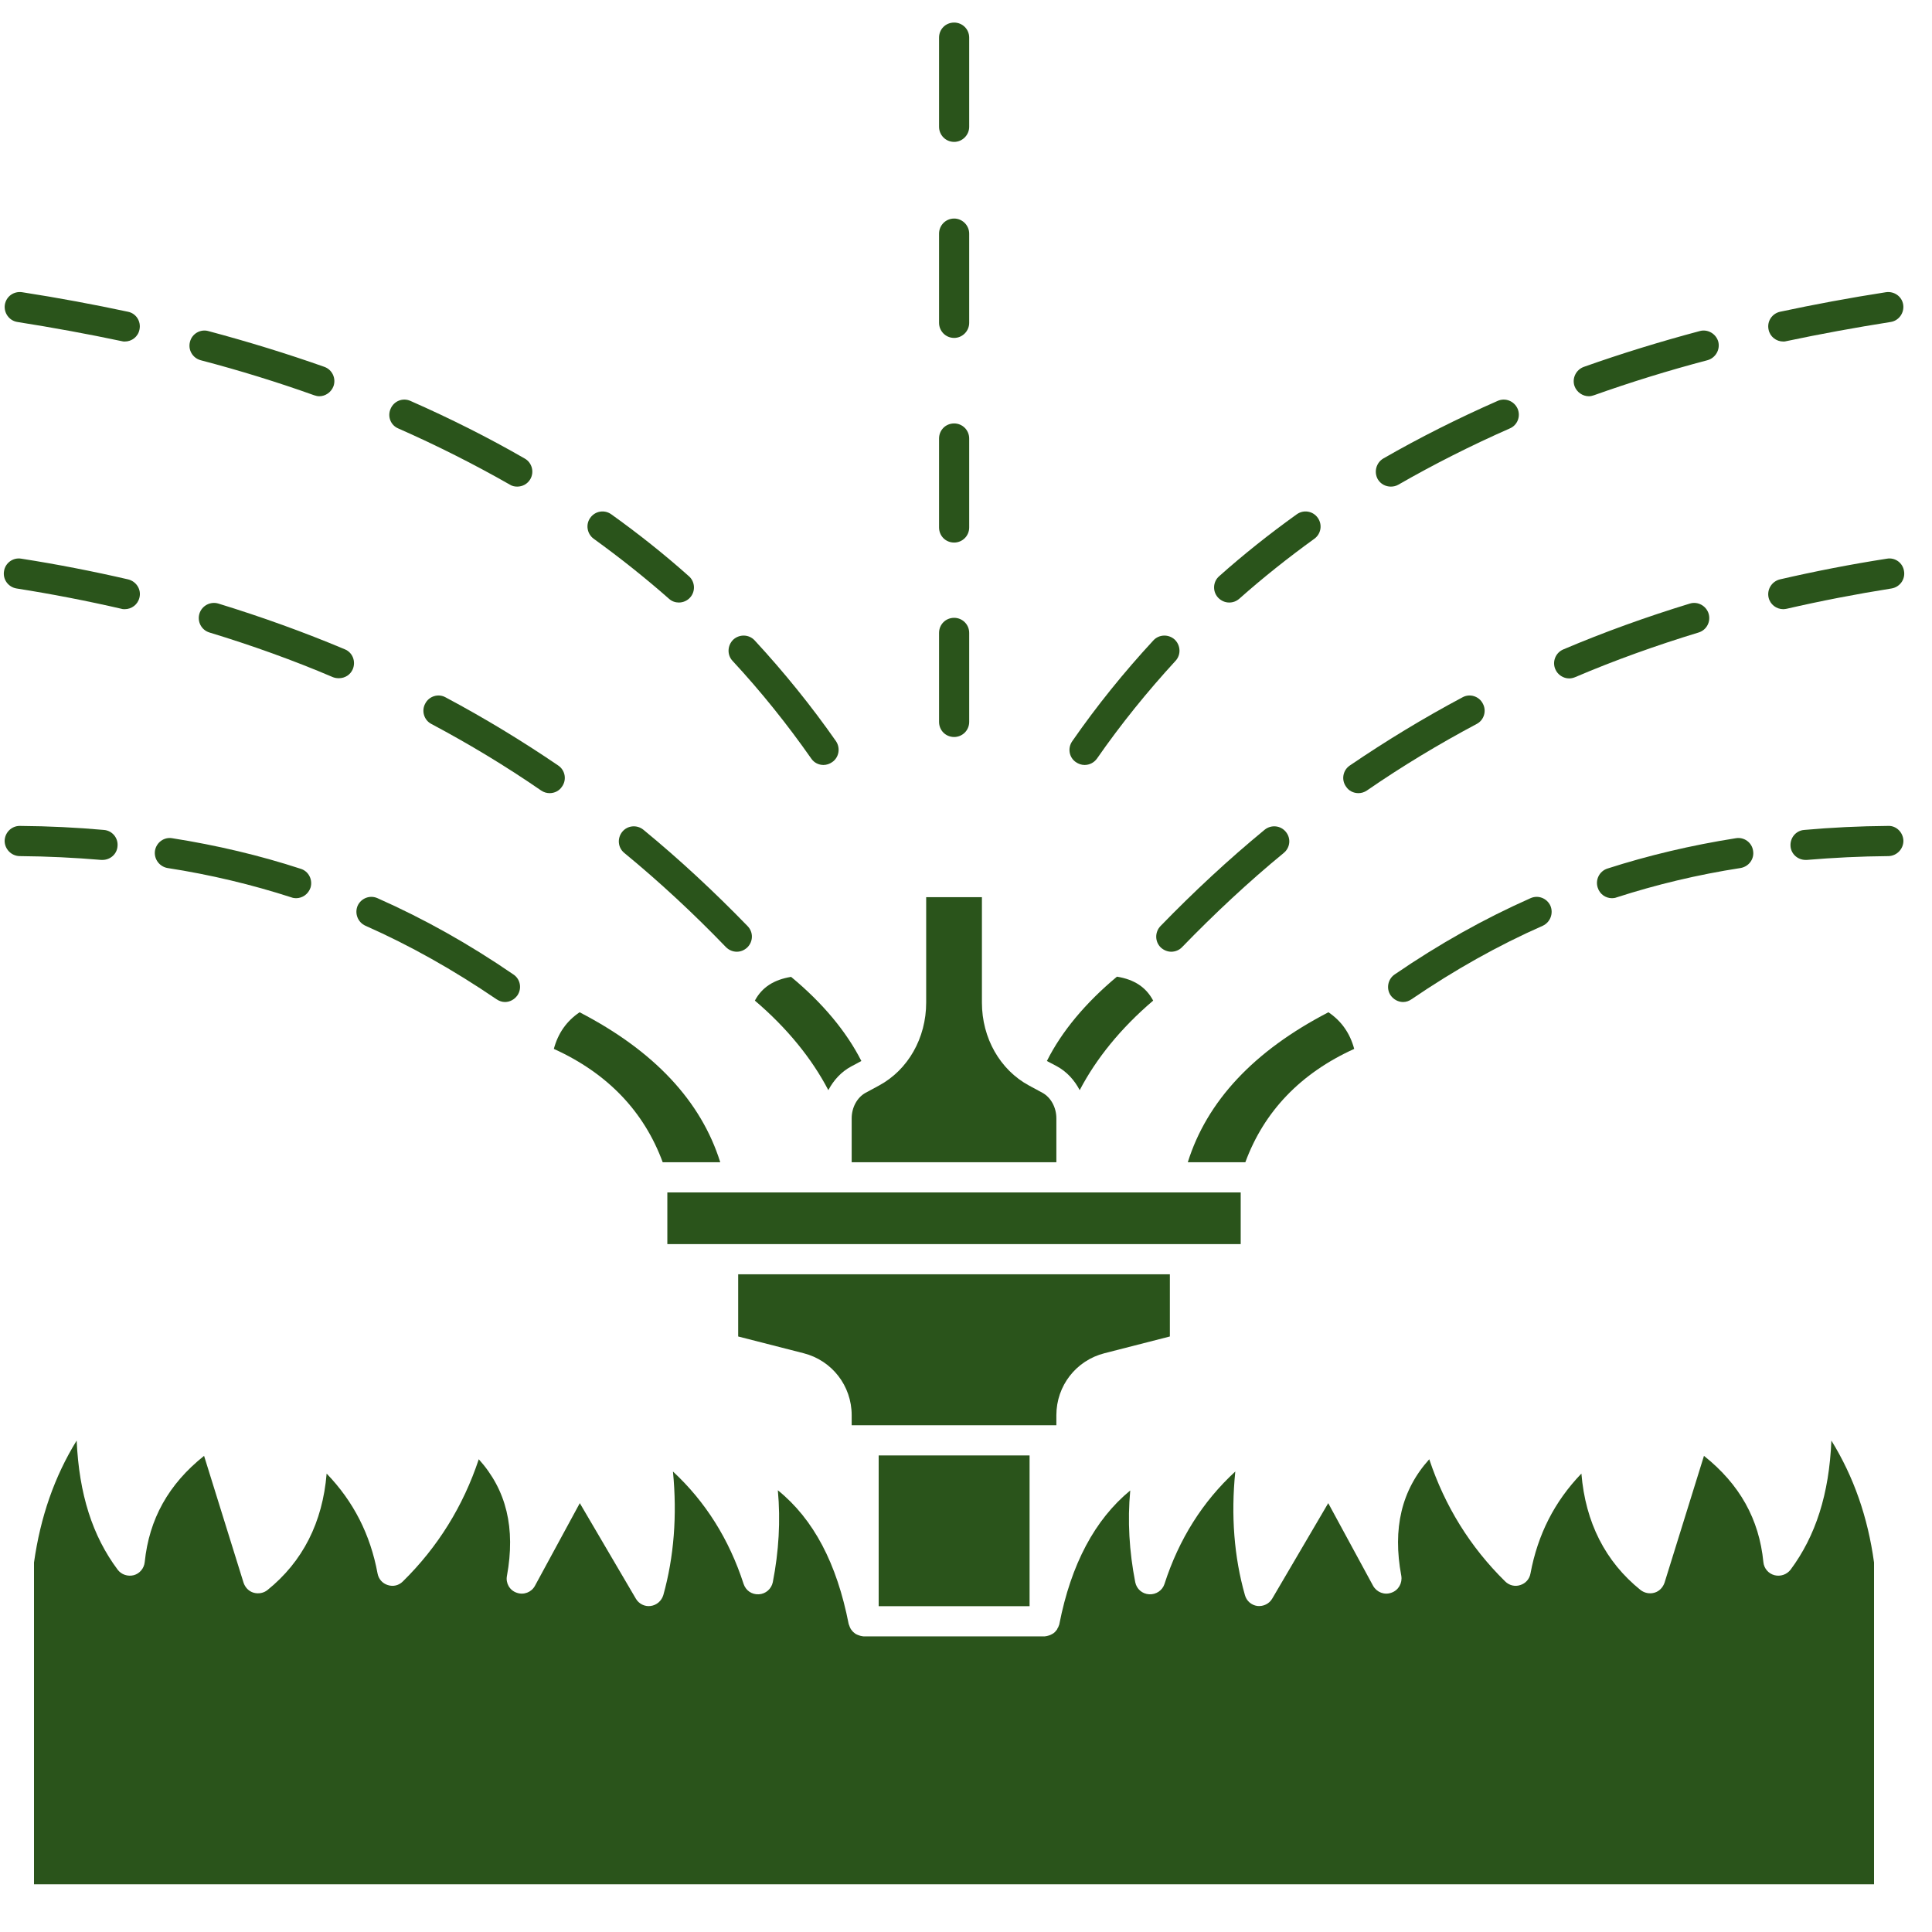 <svg xmlns="http://www.w3.org/2000/svg" xmlns:xlink="http://www.w3.org/1999/xlink" width="50" zoomAndPan="magnify" viewBox="0 0 37.5 37.5" height="50" preserveAspectRatio="xMidYMid meet" version="1.0"><defs><clipPath id="a9c8877665"><path d="M 18 0.438 L 19 0.438 L 19 3 L 18 3 Z M 18 0.438 " clip-rule="nonzero"/></clipPath><clipPath id="f99e3e2b5e"><path d="M 0 27 L 37 27 L 37 36.703 L 0 36.703 Z M 0 27 " clip-rule="nonzero"/></clipPath></defs><path fill="#2a541b" d="M 18.52 6.559 C 18.68 6.559 18.812 6.426 18.812 6.266 L 18.812 4.535 C 18.812 4.375 18.68 4.242 18.52 4.242 C 18.355 4.242 18.227 4.375 18.227 4.535 L 18.227 6.266 C 18.227 6.426 18.355 6.559 18.52 6.559 Z M 18.52 6.559 " fill-opacity="1" fill-rule="nonzero"/><g clip-path="url(#a9c8877665)"><path fill="#2a541b" d="M 18.52 2.754 C 18.68 2.754 18.812 2.621 18.812 2.461 L 18.812 0.73 C 18.812 0.566 18.68 0.438 18.52 0.438 C 18.355 0.438 18.227 0.566 18.227 0.73 L 18.227 2.461 C 18.227 2.621 18.355 2.754 18.52 2.754 Z M 18.52 2.754 " fill-opacity="1" fill-rule="nonzero"/></g><path fill="#2a541b" d="M 18.52 10.531 C 18.68 10.531 18.812 10.402 18.812 10.238 L 18.812 8.512 C 18.812 8.348 18.68 8.219 18.52 8.219 C 18.355 8.219 18.227 8.348 18.227 8.512 L 18.227 10.238 C 18.227 10.402 18.355 10.531 18.52 10.531 Z M 18.52 10.531 " fill-opacity="1" fill-rule="nonzero"/><path fill="#2a541b" d="M 18.52 14.305 C 18.68 14.305 18.812 14.176 18.812 14.012 L 18.812 12.285 C 18.812 12.121 18.68 11.992 18.52 11.992 C 18.355 11.992 18.227 12.121 18.227 12.285 L 18.227 14.012 C 18.227 14.176 18.355 14.305 18.52 14.305 Z M 18.52 14.305 " fill-opacity="1" fill-rule="nonzero"/><path fill="#2a541b" d="M 20.957 21.16 C 21.277 20.547 21.758 19.953 22.383 19.422 C 22.246 19.164 22.02 19.012 21.68 18.957 C 21.07 19.465 20.605 20.023 20.32 20.594 L 20.512 20.695 C 20.707 20.801 20.855 20.965 20.957 21.16 Z M 20.957 21.16 " fill-opacity="1" fill-rule="nonzero"/><path fill="#2a541b" d="M 12.863 22.559 L 13.98 22.559 C 13.609 21.375 12.699 20.398 11.25 19.648 C 10.996 19.82 10.832 20.055 10.75 20.359 C 11.793 20.832 12.5 21.574 12.863 22.559 Z M 12.863 22.559 " fill-opacity="1" fill-rule="nonzero"/><path fill="#2a541b" d="M 15.355 18.961 C 15.02 19.016 14.789 19.164 14.652 19.422 C 15.277 19.953 15.758 20.547 16.078 21.16 C 16.18 20.965 16.332 20.801 16.523 20.699 L 16.719 20.594 C 16.43 20.023 15.965 19.465 15.355 18.961 Z M 15.355 18.961 " fill-opacity="1" fill-rule="nonzero"/><path fill="#2a541b" d="M 16.531 21.707 L 16.531 22.559 L 20.504 22.559 L 20.504 21.707 C 20.504 21.496 20.398 21.301 20.234 21.211 L 19.973 21.07 C 19.41 20.766 19.059 20.148 19.059 19.461 L 19.059 17.414 L 17.977 17.414 L 17.977 19.461 C 17.977 20.148 17.625 20.766 17.062 21.07 L 16.801 21.211 C 16.637 21.301 16.531 21.496 16.531 21.707 Z M 16.531 21.707 " fill-opacity="1" fill-rule="nonzero"/><path fill="#2a541b" d="M 17.055 28.25 L 19.984 28.25 L 19.984 31.176 L 17.055 31.176 Z M 17.055 28.25 " fill-opacity="1" fill-rule="nonzero"/><g clip-path="url(#f99e3e2b5e)"><path fill="#2a541b" d="M 34.754 30.469 C 34.68 30.562 34.559 30.605 34.441 30.574 C 34.324 30.543 34.238 30.441 34.227 30.32 C 34.145 29.484 33.766 28.809 33.074 28.258 L 32.309 30.719 C 32.277 30.812 32.207 30.887 32.113 30.914 C 32.02 30.941 31.922 30.922 31.844 30.863 C 31.16 30.312 30.773 29.551 30.695 28.602 C 30.172 29.145 29.848 29.785 29.707 30.539 C 29.688 30.648 29.613 30.734 29.508 30.766 C 29.406 30.801 29.293 30.773 29.215 30.695 C 28.535 30.027 28.043 29.23 27.742 28.324 C 27.203 28.922 27.027 29.668 27.199 30.586 C 27.223 30.727 27.145 30.867 27.008 30.914 C 26.871 30.965 26.723 30.906 26.652 30.781 L 25.781 29.176 L 24.695 31.027 C 24.637 31.129 24.523 31.184 24.406 31.172 C 24.289 31.156 24.195 31.074 24.164 30.961 C 23.953 30.219 23.891 29.414 23.977 28.562 C 23.344 29.145 22.883 29.875 22.602 30.746 C 22.562 30.871 22.438 30.953 22.305 30.945 C 22.172 30.938 22.062 30.844 22.035 30.711 C 21.918 30.113 21.883 29.516 21.938 28.93 C 21.25 29.496 20.789 30.363 20.562 31.523 C 20.562 31.535 20.555 31.543 20.551 31.555 C 20.547 31.57 20.539 31.59 20.527 31.605 C 20.52 31.625 20.512 31.641 20.496 31.652 C 20.488 31.668 20.473 31.68 20.461 31.691 C 20.445 31.703 20.43 31.715 20.41 31.723 C 20.395 31.73 20.383 31.738 20.367 31.742 C 20.344 31.75 20.324 31.754 20.305 31.758 C 20.293 31.758 20.285 31.762 20.277 31.762 L 16.762 31.762 C 16.75 31.762 16.742 31.758 16.734 31.758 C 16.711 31.754 16.691 31.75 16.672 31.742 C 16.656 31.738 16.641 31.73 16.625 31.723 C 16.605 31.715 16.594 31.703 16.578 31.691 C 16.562 31.68 16.551 31.668 16.539 31.652 C 16.527 31.637 16.516 31.625 16.508 31.609 C 16.496 31.59 16.492 31.57 16.484 31.551 C 16.48 31.543 16.477 31.535 16.473 31.523 C 16.242 30.344 15.793 29.488 15.098 28.926 C 15.152 29.516 15.117 30.113 15 30.711 C 14.973 30.84 14.863 30.938 14.73 30.945 C 14.59 30.953 14.477 30.871 14.434 30.746 C 14.152 29.875 13.691 29.145 13.062 28.562 C 13.145 29.414 13.082 30.219 12.875 30.961 C 12.84 31.074 12.746 31.156 12.629 31.172 C 12.512 31.188 12.398 31.129 12.34 31.027 L 11.254 29.176 L 10.383 30.781 C 10.316 30.906 10.164 30.965 10.027 30.914 C 9.891 30.867 9.812 30.727 9.84 30.586 C 10.008 29.664 9.832 28.922 9.293 28.324 C 8.992 29.23 8.5 30.027 7.82 30.695 C 7.742 30.773 7.633 30.801 7.527 30.766 C 7.422 30.734 7.348 30.648 7.328 30.539 C 7.188 29.785 6.863 29.145 6.34 28.602 C 6.262 29.551 5.875 30.312 5.191 30.863 C 5.117 30.922 5.016 30.941 4.922 30.914 C 4.828 30.887 4.758 30.812 4.727 30.719 L 3.961 28.258 C 3.27 28.809 2.895 29.484 2.809 30.32 C 2.797 30.441 2.711 30.543 2.598 30.574 C 2.48 30.605 2.355 30.562 2.285 30.469 C 1.793 29.812 1.535 29 1.488 27.961 C 1.055 28.664 0.785 29.445 0.66 30.328 L 0.66 36.574 L 36.375 36.574 L 36.375 30.328 C 36.254 29.445 35.98 28.664 35.547 27.961 C 35.504 29 35.242 29.812 34.754 30.469 Z M 34.754 30.469 " fill-opacity="1" fill-rule="nonzero"/></g><path fill="#2a541b" d="M 12.953 23.145 L 24.082 23.145 L 24.082 24.148 L 12.953 24.148 Z M 12.953 23.145 " fill-opacity="1" fill-rule="nonzero"/><path fill="#2a541b" d="M 20.504 27.664 L 20.504 27.469 C 20.504 26.898 20.887 26.406 21.438 26.266 L 22.707 25.941 L 22.707 24.734 L 14.328 24.734 L 14.328 25.941 L 15.598 26.266 C 16.148 26.406 16.531 26.898 16.531 27.469 L 16.531 27.664 Z M 20.504 27.664 " fill-opacity="1" fill-rule="nonzero"/><path fill="#2a541b" d="M 23.055 22.559 L 24.172 22.559 C 24.535 21.574 25.242 20.832 26.285 20.359 C 26.203 20.055 26.039 19.82 25.785 19.648 C 24.336 20.398 23.426 21.375 23.055 22.559 Z M 23.055 22.559 " fill-opacity="1" fill-rule="nonzero"/><path fill="#2a541b" d="M 7.094 17.969 C 7.965 18.355 8.797 18.824 9.637 19.395 C 9.688 19.43 9.746 19.449 9.801 19.449 C 9.895 19.449 9.984 19.402 10.043 19.32 C 10.133 19.188 10.102 19.004 9.965 18.914 C 9.098 18.32 8.234 17.836 7.328 17.434 C 7.18 17.367 7.008 17.434 6.941 17.582 C 6.879 17.73 6.945 17.902 7.094 17.969 Z M 7.094 17.969 " fill-opacity="1" fill-rule="nonzero"/><path fill="#2a541b" d="M 3.25 16.848 C 4.086 16.977 4.895 17.172 5.656 17.418 C 5.688 17.43 5.719 17.434 5.746 17.434 C 5.871 17.434 5.984 17.355 6.027 17.23 C 6.074 17.078 5.992 16.91 5.836 16.863 C 5.047 16.605 4.207 16.406 3.344 16.27 C 3.184 16.242 3.035 16.352 3.008 16.512 C 2.984 16.672 3.094 16.82 3.25 16.848 Z M 3.25 16.848 " fill-opacity="1" fill-rule="nonzero"/><path fill="#2a541b" d="M 1.988 16.691 C 2.141 16.691 2.27 16.578 2.281 16.426 C 2.297 16.262 2.176 16.121 2.016 16.109 C 1.492 16.062 0.945 16.035 0.387 16.031 C 0.387 16.031 0.387 16.031 0.383 16.031 C 0.223 16.031 0.094 16.16 0.09 16.32 C 0.09 16.48 0.219 16.613 0.379 16.617 C 0.922 16.621 1.457 16.648 1.965 16.691 C 1.973 16.691 1.98 16.691 1.988 16.691 Z M 1.988 16.691 " fill-opacity="1" fill-rule="nonzero"/><path fill="#2a541b" d="M 12.078 16.145 C 11.977 16.27 11.992 16.453 12.117 16.555 C 12.801 17.117 13.465 17.734 14.09 18.383 C 14.148 18.441 14.223 18.473 14.301 18.473 C 14.375 18.473 14.445 18.445 14.504 18.391 C 14.621 18.277 14.625 18.094 14.512 17.977 C 13.867 17.312 13.188 16.68 12.488 16.105 C 12.363 16.004 12.18 16.02 12.078 16.145 Z M 12.078 16.145 " fill-opacity="1" fill-rule="nonzero"/><path fill="#2a541b" d="M 8.254 13.656 C 8.176 13.797 8.23 13.977 8.371 14.051 C 9.105 14.441 9.824 14.875 10.504 15.344 C 10.555 15.379 10.613 15.395 10.668 15.395 C 10.762 15.395 10.855 15.352 10.91 15.266 C 11.004 15.133 10.969 14.949 10.836 14.859 C 10.137 14.383 9.398 13.934 8.648 13.535 C 8.508 13.457 8.328 13.512 8.254 13.656 Z M 8.254 13.656 " fill-opacity="1" fill-rule="nonzero"/><path fill="#2a541b" d="M 3.871 11.91 C 3.824 12.066 3.91 12.23 4.066 12.277 C 4.887 12.527 5.695 12.816 6.465 13.145 C 6.504 13.16 6.543 13.164 6.578 13.164 C 6.695 13.164 6.801 13.098 6.848 12.988 C 6.91 12.836 6.844 12.664 6.691 12.602 C 5.902 12.27 5.078 11.973 4.238 11.715 C 4.082 11.668 3.918 11.758 3.871 11.91 Z M 3.871 11.91 " fill-opacity="1" fill-rule="nonzero"/><path fill="#2a541b" d="M 0.32 11.422 C 1.012 11.531 1.695 11.664 2.355 11.816 C 2.379 11.824 2.402 11.824 2.422 11.824 C 2.555 11.824 2.676 11.734 2.707 11.598 C 2.746 11.441 2.645 11.285 2.488 11.246 C 1.812 11.09 1.113 10.953 0.414 10.844 C 0.254 10.816 0.102 10.926 0.078 11.086 C 0.051 11.246 0.16 11.395 0.32 11.422 Z M 0.32 11.422 " fill-opacity="1" fill-rule="nonzero"/><path fill="#2a541b" d="M 15.746 14.723 C 15.801 14.805 15.891 14.848 15.984 14.848 C 16.043 14.848 16.102 14.828 16.152 14.793 C 16.285 14.703 16.316 14.52 16.227 14.387 C 15.746 13.699 15.215 13.043 14.648 12.43 C 14.539 12.312 14.355 12.305 14.234 12.414 C 14.117 12.527 14.109 12.711 14.219 12.828 C 14.77 13.422 15.281 14.059 15.746 14.723 Z M 15.746 14.723 " fill-opacity="1" fill-rule="nonzero"/><path fill="#2a541b" d="M 12.984 11.621 C 13.039 11.672 13.109 11.695 13.176 11.695 C 13.258 11.695 13.34 11.66 13.395 11.598 C 13.504 11.477 13.492 11.289 13.371 11.184 C 12.898 10.762 12.391 10.359 11.867 9.984 C 11.734 9.887 11.551 9.918 11.457 10.051 C 11.363 10.18 11.395 10.363 11.523 10.457 C 12.031 10.824 12.523 11.215 12.984 11.621 Z M 12.984 11.621 " fill-opacity="1" fill-rule="nonzero"/><path fill="#2a541b" d="M 7.73 8.316 C 8.484 8.648 9.211 9.016 9.895 9.406 C 9.938 9.434 9.988 9.445 10.039 9.445 C 10.141 9.445 10.238 9.395 10.293 9.301 C 10.375 9.16 10.324 8.98 10.188 8.902 C 9.484 8.496 8.738 8.121 7.965 7.781 C 7.816 7.715 7.645 7.785 7.582 7.934 C 7.516 8.082 7.582 8.254 7.73 8.316 Z M 7.73 8.316 " fill-opacity="1" fill-rule="nonzero"/><path fill="#2a541b" d="M 3.895 6.992 C 4.656 7.191 5.398 7.422 6.098 7.672 C 6.133 7.684 6.164 7.691 6.199 7.691 C 6.316 7.691 6.43 7.613 6.473 7.496 C 6.527 7.344 6.449 7.176 6.297 7.121 C 5.578 6.867 4.82 6.633 4.043 6.426 C 3.891 6.383 3.727 6.477 3.688 6.633 C 3.645 6.789 3.738 6.949 3.895 6.992 Z M 3.895 6.992 " fill-opacity="1" fill-rule="nonzero"/><path fill="#2a541b" d="M 0.34 6.25 C 1.031 6.359 1.711 6.484 2.359 6.621 C 2.383 6.629 2.402 6.629 2.422 6.629 C 2.559 6.629 2.68 6.535 2.707 6.398 C 2.742 6.238 2.641 6.082 2.484 6.051 C 1.824 5.91 1.133 5.781 0.43 5.672 C 0.266 5.648 0.121 5.754 0.094 5.914 C 0.07 6.074 0.18 6.227 0.34 6.25 Z M 0.34 6.25 " fill-opacity="1" fill-rule="nonzero"/><path fill="#2a541b" d="M 26.992 19.32 C 27.051 19.402 27.141 19.449 27.234 19.449 C 27.293 19.449 27.348 19.43 27.398 19.395 C 28.238 18.824 29.07 18.355 29.945 17.969 C 30.09 17.902 30.156 17.73 30.094 17.582 C 30.027 17.434 29.855 17.367 29.707 17.434 C 28.801 17.836 27.938 18.32 27.07 18.914 C 26.938 19.004 26.902 19.188 26.992 19.32 Z M 26.992 19.32 " fill-opacity="1" fill-rule="nonzero"/><path fill="#2a541b" d="M 31.012 17.23 C 31.051 17.355 31.164 17.434 31.289 17.434 C 31.32 17.434 31.348 17.43 31.379 17.418 C 32.141 17.172 32.949 16.977 33.785 16.848 C 33.945 16.82 34.055 16.672 34.027 16.512 C 34.004 16.352 33.852 16.242 33.691 16.27 C 32.828 16.406 31.988 16.605 31.199 16.859 C 31.043 16.91 30.961 17.078 31.012 17.23 Z M 31.012 17.23 " fill-opacity="1" fill-rule="nonzero"/><path fill="#2a541b" d="M 36.648 16.031 C 36.094 16.035 35.543 16.062 35.02 16.109 C 34.859 16.121 34.742 16.262 34.754 16.426 C 34.766 16.578 34.895 16.691 35.047 16.691 C 35.055 16.691 35.062 16.691 35.07 16.691 C 35.582 16.648 36.113 16.621 36.656 16.617 C 36.816 16.613 36.945 16.48 36.945 16.32 C 36.941 16.156 36.805 16.023 36.648 16.031 Z M 36.648 16.031 " fill-opacity="1" fill-rule="nonzero"/><path fill="#2a541b" d="M 22.531 18.391 C 22.59 18.445 22.664 18.473 22.734 18.473 C 22.812 18.473 22.891 18.441 22.945 18.383 C 23.574 17.734 24.234 17.117 24.918 16.555 C 25.043 16.453 25.062 16.27 24.957 16.145 C 24.855 16.02 24.672 16.004 24.547 16.105 C 23.848 16.68 23.168 17.312 22.523 17.977 C 22.414 18.094 22.414 18.277 22.531 18.391 Z M 22.531 18.391 " fill-opacity="1" fill-rule="nonzero"/><path fill="#2a541b" d="M 26.367 15.395 C 26.422 15.395 26.48 15.379 26.531 15.344 C 27.211 14.875 27.93 14.441 28.664 14.051 C 28.805 13.977 28.859 13.797 28.781 13.656 C 28.707 13.512 28.527 13.457 28.387 13.535 C 27.637 13.934 26.898 14.383 26.199 14.859 C 26.066 14.949 26.031 15.133 26.125 15.266 C 26.18 15.352 26.273 15.395 26.367 15.395 Z M 26.367 15.395 " fill-opacity="1" fill-rule="nonzero"/><path fill="#2a541b" d="M 30.457 13.168 C 30.496 13.168 30.531 13.16 30.57 13.145 C 31.34 12.816 32.148 12.527 32.969 12.277 C 33.125 12.23 33.211 12.066 33.164 11.91 C 33.117 11.758 32.953 11.668 32.801 11.715 C 31.957 11.973 31.133 12.27 30.344 12.605 C 30.195 12.668 30.125 12.84 30.188 12.988 C 30.234 13.098 30.344 13.168 30.457 13.168 Z M 30.457 13.168 " fill-opacity="1" fill-rule="nonzero"/><path fill="#2a541b" d="M 34.613 11.824 C 34.637 11.824 34.656 11.82 34.68 11.816 C 35.34 11.664 36.027 11.531 36.715 11.422 C 36.875 11.395 36.984 11.246 36.957 11.086 C 36.934 10.926 36.785 10.816 36.625 10.844 C 35.922 10.953 35.223 11.09 34.547 11.246 C 34.391 11.285 34.293 11.441 34.328 11.598 C 34.359 11.734 34.48 11.824 34.613 11.824 Z M 34.613 11.824 " fill-opacity="1" fill-rule="nonzero"/><path fill="#2a541b" d="M 21.051 14.848 C 21.145 14.848 21.234 14.805 21.293 14.723 C 21.754 14.059 22.27 13.422 22.816 12.828 C 22.926 12.711 22.918 12.527 22.801 12.414 C 22.68 12.305 22.496 12.312 22.387 12.43 C 21.82 13.043 21.289 13.699 20.812 14.387 C 20.719 14.52 20.75 14.703 20.883 14.793 C 20.934 14.828 20.992 14.848 21.051 14.848 Z M 21.051 14.848 " fill-opacity="1" fill-rule="nonzero"/><path fill="#2a541b" d="M 23.859 11.695 C 23.93 11.695 23.996 11.672 24.055 11.621 C 24.512 11.215 25.004 10.824 25.512 10.457 C 25.641 10.363 25.672 10.184 25.578 10.051 C 25.484 9.918 25.301 9.887 25.168 9.984 C 24.645 10.359 24.137 10.762 23.664 11.184 C 23.543 11.289 23.531 11.477 23.641 11.598 C 23.699 11.66 23.777 11.695 23.859 11.695 Z M 23.859 11.695 " fill-opacity="1" fill-rule="nonzero"/><path fill="#2a541b" d="M 26.996 9.445 C 27.047 9.445 27.098 9.434 27.145 9.406 C 27.824 9.016 28.551 8.648 29.305 8.316 C 29.453 8.254 29.52 8.082 29.457 7.934 C 29.391 7.785 29.219 7.715 29.07 7.781 C 28.297 8.121 27.551 8.496 26.852 8.898 C 26.711 8.98 26.664 9.16 26.742 9.301 C 26.797 9.395 26.895 9.445 26.996 9.445 Z M 26.996 9.445 " fill-opacity="1" fill-rule="nonzero"/><path fill="#2a541b" d="M 30.84 7.691 C 30.871 7.691 30.906 7.684 30.938 7.672 C 31.641 7.422 32.383 7.191 33.141 6.992 C 33.297 6.949 33.391 6.789 33.352 6.633 C 33.309 6.477 33.145 6.383 32.992 6.426 C 32.215 6.633 31.457 6.867 30.742 7.121 C 30.59 7.176 30.508 7.344 30.562 7.496 C 30.605 7.613 30.719 7.691 30.84 7.691 Z M 30.84 7.691 " fill-opacity="1" fill-rule="nonzero"/><path fill="#2a541b" d="M 34.613 6.629 C 34.633 6.629 34.652 6.629 34.676 6.621 C 35.324 6.484 36.004 6.359 36.695 6.25 C 36.855 6.227 36.965 6.074 36.941 5.914 C 36.918 5.758 36.77 5.648 36.605 5.672 C 35.902 5.781 35.211 5.91 34.551 6.051 C 34.395 6.086 34.293 6.238 34.328 6.398 C 34.355 6.535 34.477 6.629 34.613 6.629 Z M 34.613 6.629 " fill-opacity="1" fill-rule="nonzero"/></svg>